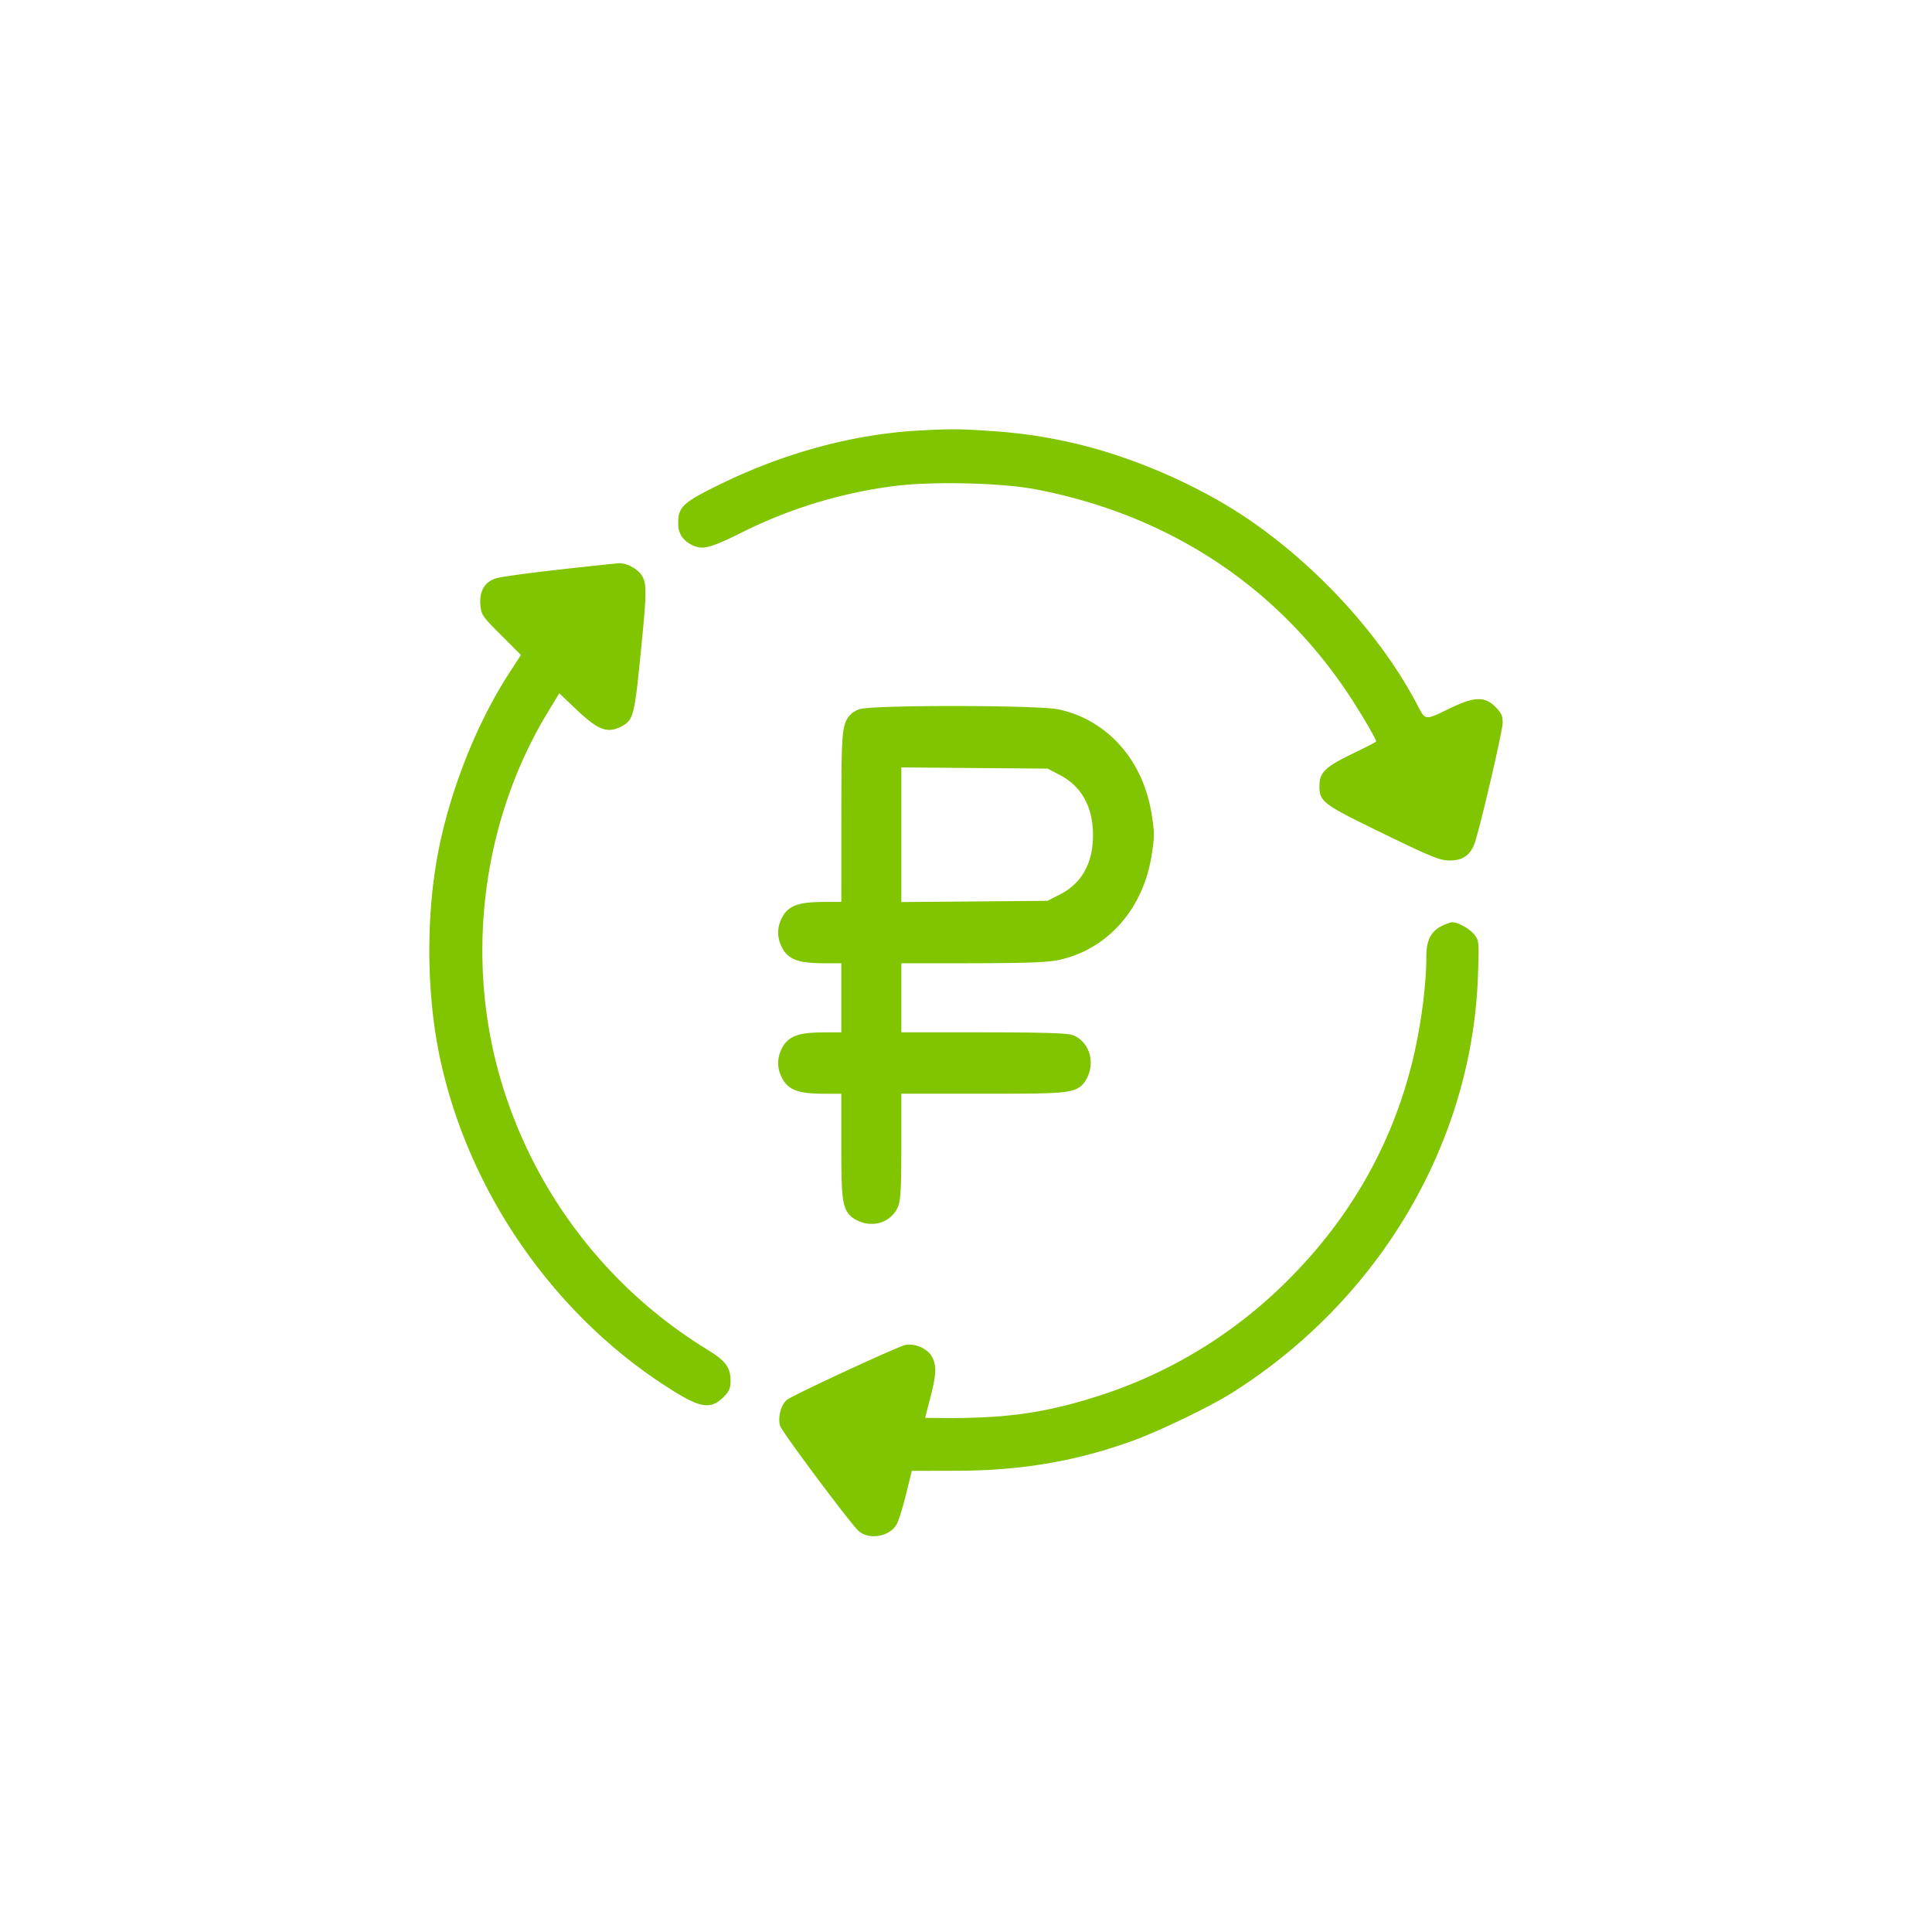 <?xml version="1.0" encoding="UTF-8"?> <svg xmlns="http://www.w3.org/2000/svg" width="54" height="54" fill="none"> <path fill-rule="evenodd" clip-rule="evenodd" d="M25.692 12.033c-1.817.1-3.723.61-5.505 1.474-1.093.53-1.231.655-1.231 1.112 0 .283.117.476.366.604.303.156.51.107 1.384-.326a13.267 13.267 0 0 1 4.293-1.312c1.037-.135 2.974-.092 3.924.088 3.651.69 6.655 2.629 8.68 5.602.354.518.861 1.373.861 1.45 0 .013-.309.173-.686.354-.735.355-.899.516-.899.885 0 .446.078.505 1.758 1.322 1.376.67 1.603.762 1.88.765.346.003.56-.135.685-.442.13-.32.798-3.172.798-3.408 0-.195-.04-.282-.207-.448-.292-.29-.585-.282-1.233.029-.768.368-.704.377-.971-.127-.988-1.867-2.7-3.755-4.6-5.076-1.338-.93-3.11-1.726-4.75-2.137a13.853 13.853 0 0 0-2.566-.396c-.81-.058-1.11-.06-1.981-.013Zm-10.06 3.887c-.838.094-1.628.202-1.755.24-.324.094-.484.36-.45.747.023.276.056.324.58.846l.553.554-.333.515c-.925 1.426-1.681 3.359-2.001 5.11-.321 1.76-.299 3.86.059 5.58.804 3.87 3.317 7.427 6.677 9.452.644.388.933.41 1.25.096.168-.168.207-.252.207-.456 0-.387-.131-.564-.653-.884a13.21 13.21 0 0 1-5.895-7.995c-.838-3.32-.306-6.94 1.443-9.824l.318-.523.474.45c.613.58.87.678 1.258.479.332-.17.367-.298.528-1.896.182-1.802.19-2.059.066-2.294-.103-.199-.43-.384-.658-.374-.079.004-.829.084-1.667.177ZM40.3 25.88c-.303.15-.433.402-.433.844-.001.842-.158 2.014-.402 2.99-.575 2.308-1.74 4.346-3.47 6.07a13.131 13.131 0 0 1-5.204 3.205c-1.569.508-2.66.663-4.529.644l-.405-.004.145-.56c.176-.68.182-.925.03-1.173-.132-.214-.47-.355-.727-.304-.215.043-3.18 1.418-3.317 1.539-.166.145-.256.512-.18.729.066.188 1.973 2.74 2.191 2.932.293.258.864.159 1.062-.185.053-.091.17-.465.26-.83l.164-.666 1.262-.003c1.813-.005 3.34-.266 4.928-.844.75-.273 2.16-.955 2.765-1.337 4.124-2.603 6.711-6.996 6.87-11.668.033-.941.03-.972-.106-1.141-.133-.166-.454-.342-.62-.34-.043.002-.17.048-.284.103Z" fill="#81C400"></path> <path fill-rule="evenodd" clip-rule="evenodd" d="M24.066 20.073c-.294.168-.297.197-.3 2.878l-.001 2.508h-.652c-.72 0-.929.066-1.046.332a.6.6 0 0 0 0 .55c.117.267.326.333 1.046.333h.652v2.431h-.652c-.72 0-.929.067-1.046.333a.6.6 0 0 0 0 .55c.117.267.326.333 1.046.333h.652v1.583c0 1.72.02 1.85.322 1.991.302.142.632.04.772-.24.067-.132.084-.5.084-1.75V30.32h2.414c2.594 0 2.653-.007 2.807-.313.157-.314.048-.695-.239-.83-.112-.052-.822-.073-2.568-.073h-2.414v-2.431h2.107c1.581-.002 2.205-.023 2.498-.087 1.247-.273 2.163-1.306 2.39-2.698.083-.503.083-.612 0-1.115-.227-1.392-1.143-2.425-2.39-2.698-.551-.12-5.272-.123-5.482-.003Zm5.685 1.374c.688.362 1.053 1.03 1.049 1.915-.005.868-.373 1.513-1.064 1.864l-.399.202-2.197.019-2.197.018v-4.268l2.202.019 2.201.018.405.213Z" fill="#81C400" stroke="#81C400" stroke-width=".5"></path> </svg> 